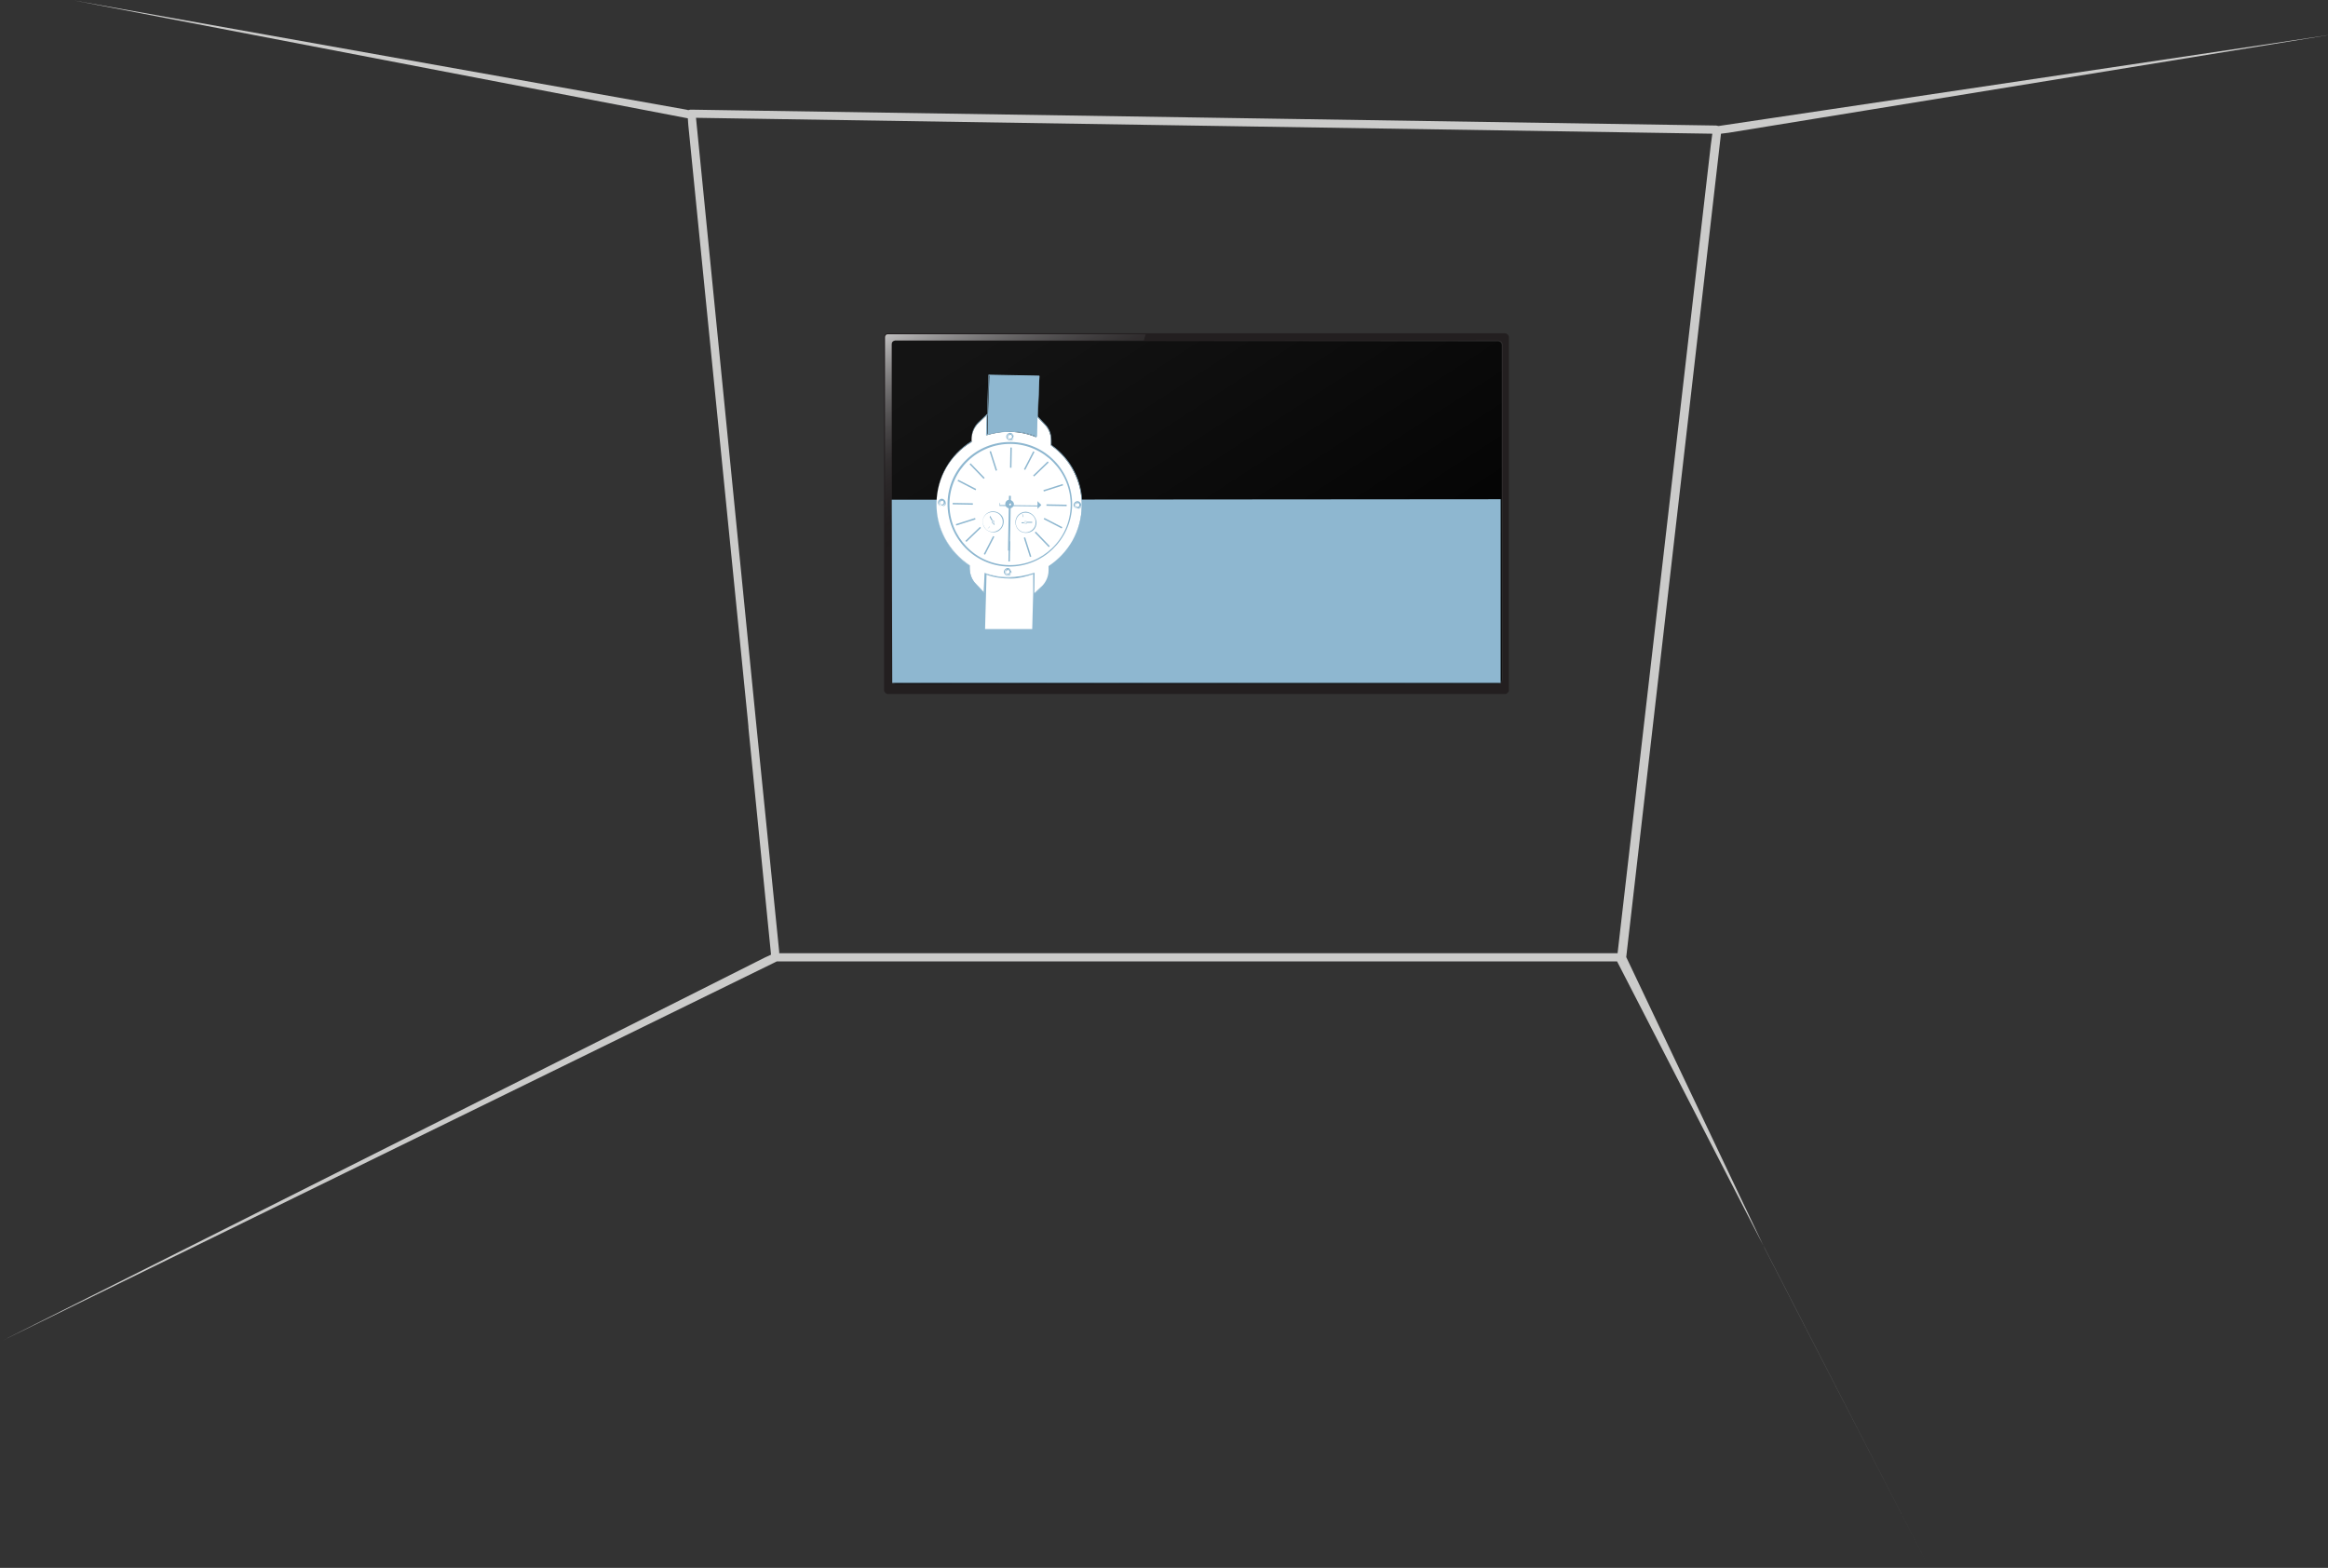<?xml version="1.0" encoding="utf-8"?>
<!-- Generator: Adobe Illustrator 22.0.0, SVG Export Plug-In . SVG Version: 6.00 Build 0)  -->
<svg version="1.1" id="Layer_1" xmlns="http://www.w3.org/2000/svg" xmlns:xlink="http://www.w3.org/1999/xlink" x="0px" y="0px"
	 width="484px" height="326px" viewBox="0 0 484 326" enable-background="new 0 0 484 326" xml:space="preserve">
<rect x="0" y="0" width="484" height="326" fill="#333333" stroke="none"/>
<g>
	<path fill="#CBCBCA" d="M338.1,199l19.7-171.2l1.6-0.2L484.7,7.2l-127.4,19l-0.5-0.1l-213.1-3.3c-0.1,0-0.1,0-0.2,0l-0.4,0.1
		l-0.4-0.1L15.4,0.1L143,24.6l0.1,1.4l12.4,124l0,0l0.1,1.1v0.2l0,0l4.7,47.2l-1.3,0.6l-32.4,16.3l0,0l-126,63.3L127,216.8v-0.1v0.1
		l34.5-16.9h19.3h0.4h78.1h1.9h29h7.5h38.5l0.1,0.2L401.1,326l-34.2-66.4L338.1,199z M297.9,198.2h-7.7h-29.7h-0.9h-77.9h-0.8H162
		v-0.3l-4.8-47.6L144.7,24.5h0.4L356,27.8l-0.3,2.2l-19.4,168.2H297.9z"/>
	<g>
		<g id="Screen_2_">
			<g id="Screen_border_2_">
				<path id="XMLID_202_" fill="#231F20" d="M184.6,69.3h128.3c0.4,0,0.8,0.4,0.8,0.8v73.4c0,0.4-0.4,0.8-0.8,0.8H184.6
					c-0.4,0-0.8-0.4-0.8-0.8V70.1C183.8,69.6,184.1,69.3,184.6,69.3z"/>
				
					<linearGradient id="XMLID_2_" gradientUnits="userSpaceOnUse" x1="190.839" y1="262.722" x2="209.744" y2="224.913" gradientTransform="matrix(1 0 0 -1 0 328)">
					<stop  offset="0" style="stop-color:#FFFFFF"/>
					<stop  offset="0.586" style="stop-color:#808284;stop-opacity:0.2"/>
					<stop  offset="1" style="stop-color:#000000;stop-opacity:0"/>
				</linearGradient>
				<path id="XMLID_201_" opacity="0.75" fill="url(#XMLID_2_)" enable-background="new    " d="M184,70.1c0,0,0-0.6,0.6-0.6
					s53.6,0,53.6,0l-0.4,1.3h-51.7c0,0-0.7,0.1-0.7,0.7s0,70,0,70s0.1,0.6,0.5,0.6s-1.9,0-1.9,0L184,70.1z"/>
			</g>
			<g id="Inside_screen_2_">
				
					<linearGradient id="XMLID_3_" gradientUnits="userSpaceOnUse" x1="219.018" y1="267.532" x2="280.184" y2="173.207" gradientTransform="matrix(1 0 0 -1 0 328)">
					<stop  offset="0" style="stop-color:#141414"/>
					<stop  offset="1" style="stop-color:#000000"/>
				</linearGradient>
				<path id="XMLID_199_" fill="url(#XMLID_3_)" d="M186.3,70.9h125.2c0.4,0,0.8,0.4,0.8,0.8v69.7c0,0.4-0.4,0.8-0.8,0.8H186.3
					c-0.4,0-0.8-0.4-0.8-0.8V71.7C185.4,71.2,185.8,70.9,186.3,70.9z"/>
				
					<linearGradient id="SVGID_1_" gradientUnits="userSpaceOnUse" x1="185.4" y1="221.5" x2="312.4" y2="221.5" gradientTransform="matrix(1 0 0 -1 0 328)">
					<stop  offset="0" style="stop-color:#000000"/>
					<stop  offset="1" style="stop-color:#808080"/>
				</linearGradient>
				<path opacity="0.2" fill="url(#SVGID_1_)" enable-background="new    " d="M311.4,142.2H186.3c-0.5,0-0.9-0.4-0.9-0.9V71.7
					c0-0.5,0.4-0.9,0.9-0.9h125.2c0.5,0,0.9,0.4,0.9,0.9v69.7C312.3,141.8,311.9,142.2,311.4,142.2z M186.3,70.9
					c-0.4,0-0.7,0.3-0.7,0.7v69.7c0,0.4,0.3,0.7,0.7,0.7h125.2c0.4,0,0.7-0.3,0.7-0.7V71.7c0-0.4-0.3-0.7-0.7-0.7L186.3,70.9
					L186.3,70.9z"/>
			</g>
		</g>
		<polygon fill="#8EB7D0" points="312,142 185.5,142 185.4,103.9 312,103.8 		"/>
		<g>
			<g>
				<path fill="#FFFFFF" d="M215,123.5l0.1-4.3c-1.7,0.6-3.5,0.9-5.4,0.9c-1.7,0-3.3-0.3-4.9-0.9l-0.1,4.1l-1.8-1.9
					c-0.9-0.9-1.3-2.1-1.3-3.3v-0.5c-4.4-2.9-7-7.7-6.9-13s2.8-10,7.3-12.7v-0.6c0-1.2,0.5-2.4,1.4-3.3l1.8-1.7l-0.1,4.2
					c1.6-0.5,3.3-0.8,4.9-0.7c1.9,0,3.7,0.4,5.4,1.1l0.1-4.4l1.7,1.8c0.9,0.9,1.3,2.1,1.3,3.3v1c4.1,2.9,6.5,7.6,6.4,12.7h-0.1h0.1
					c-0.1,5-2.7,9.7-6.9,12.4v0.9c0,1.2-0.5,2.4-1.4,3.3L215,123.5z"/>
				<path fill="#8EB7D0" d="M214.9,123.7l0.1-4.4c-1.7,0.6-3.5,0.9-5.3,0.8c-1.6,0-3.3-0.3-4.8-0.9l-0.1,4.2l-1.9-2
					c-0.9-0.9-1.3-2.1-1.3-3.4v-0.5c-4.4-2.9-7-7.8-6.9-13c0.1-5.3,2.8-10,7.3-12.8v-0.6c0-1.3,0.5-2.4,1.4-3.3l1.9-1.8l-0.1,4.3
					c1.6-0.5,3.2-0.7,4.9-0.7c1.8,0,3.6,0.4,5.3,1.1l0.1-4.4l1.8,1.9c0.9,0.9,1.3,2.1,1.3,3.4v0.9c4.1,2.9,6.5,7.6,6.4,12.6l0,0v0.1
					c-0.1,5-2.7,9.6-6.9,12.4v0.8c0,1.3-0.5,2.4-1.4,3.3L214.9,123.7z M204.7,119.1L204.7,119.1c1.6,0.6,3.3,0.9,4.9,0.9
					c1.8,0,3.6-0.3,5.4-0.9h0.1l-0.1,4.3l1.7-1.7c0.9-0.9,1.4-2,1.4-3.2v-0.9l0,0c4.2-2.7,6.7-7.3,6.8-12.3v-0.1
					c0.1-5-2.3-9.7-6.4-12.6l0,0v-1c0-1.2-0.4-2.4-1.3-3.3l-1.6-1.7l-0.1,4.3h-0.1c-1.7-0.7-3.5-1.1-5.4-1.1c-1.7,0-3.3,0.2-4.9,0.7
					H205l0.1-4.1l-1.7,1.6c-0.9,0.9-1.4,2-1.4,3.2v0.7l0,0c-4.5,2.7-7.2,7.4-7.3,12.7c-0.1,5.2,2.5,10.1,6.8,12.9l0,0v0.6
					c0,1.2,0.4,2.4,1.3,3.3l1.7,1.7L204.7,119.1z"/>
			</g>
			<g>
				<path fill="#8EB7D0" d="M225.6,106.6L225.6,106.6L225.6,106.6z M225.8,106.2L225.8,106.2L225.8,106.2z M225.8,105.7L225.8,105.7
					L225.8,105.7z M225.9,104.2L225.9,104.2L225.9,104.2z"/>
				<path fill="#8EB7D0" d="M225.9,104.5L225.9,104.5h-0.8l0,0c0-0.1,0-0.2,0-0.3l0,0h0.8l0,0l0,0V104.5
					C225.9,104.4,225.9,104.4,225.9,104.5L225.9,104.5z M225.1,104.4h0.7v-0.2H225C225.1,104.2,225.1,104.3,225.1,104.4z
					 M225.9,104.2L225.9,104.2L225.9,104.2z"/>
				<path fill="#8EB7D0" d="M225.9,104.9L225.9,104.9h-0.8l0,0c0-0.1,0-0.2,0-0.3l0,0h0.8c0,0,0.1,0,0.1,0.1L225.9,104.9
					L225.9,104.9L225.9,104.9z M225.9,104.8L225.9,104.8L225.9,104.8z M225.1,104.8h0.7v-0.2h-0.7
					C225.1,104.7,225.1,104.8,225.1,104.8z"/>
				<path fill="#8EB7D0" d="M225.9,105.4L225.9,105.4h-0.8v-0.1v-0.1v-0.1V105h0.8l0,0l0,0V105.4
					C225.9,105.3,225.9,105.3,225.9,105.4C225.9,105.3,225.9,105.4,225.9,105.4z M225.1,105.3h0.7v-0.2h-0.7l0,0V105.3
					C225.1,105.2,225.1,105.2,225.1,105.3L225.1,105.3z"/>
				<path fill="#8EB7D0" d="M225.9,105.8L225.9,105.8h-0.8l0,0c0-0.1,0-0.2,0-0.3l0,0h0.8l0,0l0,0V105.8L225.9,105.8L225.9,105.8z
					 M225.8,105.7L225.8,105.7L225.8,105.7z M225.1,105.7h0.7v-0.2h-0.7C225.1,105.6,225.1,105.7,225.1,105.7z M225.8,105.5
					L225.8,105.5L225.8,105.5z"/>
				<path fill="#8EB7D0" d="M225.9,106.2C225.9,106.3,225.8,106.3,225.9,106.2H225l0,0c0-0.1,0-0.2,0-0.3l0,0h0.8c0,0,0.1,0,0.1,0.1
					L225.9,106.2L225.9,106.2L225.9,106.2z M225.1,106.2h0.8V106h-0.7C225.1,106,225.1,106.1,225.1,106.2z M225.8,105.9L225.8,105.9
					L225.8,105.9z"/>
				<path fill="#8EB7D0" d="M225.6,106.7L225.6,106.7h-0.7l0,0c0-0.1,0-0.2,0-0.3l0,0h0.6l0,0l0,0L225.6,106.7
					C225.7,106.7,225.7,106.7,225.6,106.7L225.6,106.7z M225,106.6h0.6v-0.2H225C225,106.5,225,106.5,225,106.6z M225.6,106.4
					L225.6,106.4L225.6,106.4z"/>
			</g>
			<g id="XMLID_195_">
				<path id="XMLID_196_" fill="#8EB7D0" d="M209.7,117.8c-7.1-0.1-12.8-6-12.7-13.2c0.1-7.1,6-12.8,13.2-12.7
					c7.1,0.1,12.8,6,12.7,13.2C222.7,112.2,216.8,117.9,209.7,117.8z M210.2,92.3c-6.9-0.1-12.7,5.4-12.8,12.4
					c-0.1,6.9,5.4,12.7,12.4,12.8c6.9,0.1,12.7-5.4,12.8-12.4C222.7,98.2,217.1,92.4,210.2,92.3z"/>
			</g>
			<path fill="#8EB7D0" d="M210.5,91.5c-0.1,0.1-0.3,0.1-0.5,0.1c-0.4,0-0.8-0.4-0.8-0.8s0.4-0.8,0.8-0.8l0,0c0.4,0,0.8,0.4,0.8,0.8
				C210.8,91,210.8,91.2,210.5,91.5C210.6,91.4,210.5,91.4,210.5,91.5z M209.7,90.3c-0.2,0.1-0.3,0.3-0.3,0.5s0.1,0.3,0.2,0.5
				c0.1,0.1,0.3,0.2,0.5,0.2c0.4,0,0.7-0.3,0.7-0.6c0-0.4-0.3-0.7-0.6-0.7l0,0C209.9,90.2,209.8,90.2,209.7,90.3z M210.4,91.3
				c-0.1,0.1-0.2,0.1-0.3,0.1s-0.3-0.1-0.4-0.2c-0.1-0.1-0.2-0.2-0.2-0.4c0-0.1,0.1-0.3,0.2-0.4c0.1-0.1,0.2-0.2,0.4-0.2
				c0.1,0,0.3,0.1,0.4,0.2c0.1,0.1,0.2,0.2,0.2,0.4C210.6,91,210.6,91.1,210.4,91.3C210.4,91.2,210.4,91.3,210.4,91.3z M209.8,90.5
				L209.8,90.5c-0.1,0.1-0.2,0.2-0.2,0.3c0,0.1,0,0.2,0.1,0.3c0.1,0.1,0.2,0.1,0.3,0.1s0.2,0,0.3-0.1s0.1-0.2,0.1-0.3
				c0-0.1,0-0.2-0.1-0.3c-0.1-0.1-0.2-0.1-0.3-0.1C210,90.4,209.9,90.4,209.8,90.5z"/>
			<path fill="#8EB7D0" d="M210,119.6c-0.1,0.1-0.3,0.1-0.5,0.1c-0.4,0-0.8-0.4-0.8-0.8s0.4-0.8,0.8-0.8c0.2,0,0.4,0.1,0.5,0.2
				c0.1,0.2,0.2,0.3,0.2,0.6C210.3,119.2,210.2,119.4,210,119.6C210.1,119.6,210,119.6,210,119.6z M209.2,118.4
				c-0.2,0.1-0.3,0.3-0.3,0.5s0.1,0.3,0.2,0.5c0.1,0.1,0.3,0.2,0.5,0.2c0.4,0,0.7-0.3,0.7-0.6s-0.3-0.7-0.6-0.7
				C209.4,118.3,209.3,118.4,209.2,118.4z M209.9,119.4c-0.1,0.1-0.2,0.1-0.3,0.1s-0.3-0.1-0.4-0.2c-0.1-0.1-0.2-0.2-0.2-0.4
				c0-0.1,0.1-0.3,0.2-0.4c0.1-0.1,0.2-0.2,0.4-0.2c0.1,0,0.3,0.1,0.4,0.2c0.1,0.1,0.2,0.2,0.2,0.4
				C210.1,119.1,210,119.3,209.9,119.4L209.9,119.4z M209.3,118.6C209.3,118.6,209.3,118.7,209.3,118.6c-0.1,0.1-0.2,0.2-0.2,0.3
				c0,0.1,0,0.2,0.1,0.3c0.1,0.1,0.2,0.1,0.3,0.1s0.2,0,0.3-0.1s0.1-0.2,0.1-0.3c0-0.1,0-0.2-0.1-0.3c-0.1-0.1-0.2-0.1-0.3-0.1
				C209.5,118.6,209.4,118.6,209.3,118.6z"/>
			<path fill="#8EB7D0" d="M196.3,105.2c-0.1,0.1-0.3,0.1-0.5,0.1c-0.4,0-0.8-0.4-0.8-0.8l0,0c0-0.4,0.4-0.8,0.8-0.8
				c0.4,0,0.8,0.4,0.8,0.8C196.7,104.9,196.5,105.1,196.3,105.2z M195.2,104.6c0,0.4,0.3,0.7,0.6,0.7c0.4,0,0.7-0.3,0.7-0.6
				c0-0.4-0.3-0.7-0.6-0.7C195.5,103.9,195.2,104.2,195.2,104.6L195.2,104.6z M196.2,105c-0.1,0.1-0.2,0.1-0.3,0.1s-0.3-0.1-0.4-0.2
				c-0.1-0.1-0.2-0.2-0.2-0.4c0-0.3,0.3-0.6,0.6-0.5c0.1,0,0.3,0.1,0.4,0.2c0.1,0.1,0.2,0.2,0.2,0.4l0,0
				C196.4,104.7,196.4,104.9,196.2,105L196.2,105z M195.6,104.2c-0.1,0.1-0.2,0.2-0.2,0.3c0,0.1,0,0.2,0.1,0.3
				c0.1,0.1,0.2,0.1,0.3,0.1s0.2,0,0.3-0.1s0.1-0.2,0.1-0.3l0,0c0-0.1,0-0.2-0.1-0.3c-0.1-0.1-0.2-0.1-0.3-0.1
				C195.8,104.2,195.7,104.2,195.6,104.2z"/>
			<g id="XMLID_182_">
				<g id="XMLID_192_">
					
						<rect id="XMLID_194_" x="200" y="102.6" transform="matrix(1.810739e-02 -1 1 1.810739e-02 91.838 303.01)" fill="#8EB7D0" width="0.3" height="4.2"/>
					
						<rect id="XMLID_193_" x="219.5" y="102.9" transform="matrix(1.810739e-02 -1 1 1.810739e-02 110.686 322.8)" fill="#8EB7D0" width="0.3" height="4.2"/>
				</g>
				<g id="XMLID_189_">
					
						<rect id="XMLID_191_" x="207.7" y="114.5" transform="matrix(1.810739e-02 -1 1 1.810739e-02 91.392 322.368)" fill="#8EB7D0" width="4.2" height="0.3"/>
					
						<rect id="XMLID_190_" x="208" y="95" transform="matrix(1.810739e-02 -1 1 1.810739e-02 111.22 303.529)" fill="#8EB7D0" width="4.2" height="0.3"/>
				</g>
				<g id="XMLID_186_">
					
						<rect id="XMLID_188_" x="216.5" y="110" transform="matrix(0.72 -0.694 0.694 0.72 -17.09 181.789)" fill="#8EB7D0" width="0.3" height="4.2"/>
					
						<rect id="XMLID_187_" x="203" y="95.8" transform="matrix(0.72 -0.694 0.694 0.72 -11.062 168.446)" fill="#8EB7D0" width="0.3" height="4.2"/>
				</g>
				<g id="XMLID_183_">
					
						<rect id="XMLID_185_" x="214.3" y="97.3" transform="matrix(0.72 -0.694 0.694 0.72 -7.03 177.528)" fill="#8EB7D0" width="4.2" height="0.3"/>
					
						<rect id="XMLID_184_" x="200.2" y="110.9" transform="matrix(0.72 -0.694 0.694 0.72 -20.395 171.55)" fill="#8EB7D0" width="4.2" height="0.3"/>
				</g>
			</g>
			
				<rect id="XMLID_181_" x="216.8" y="101.2" transform="matrix(0.953 -0.304 0.304 0.953 -20.449 71.373)" fill="#8EB7D0" width="4.2" height="0.3"/>
			
				<rect id="XMLID_180_" x="218.6" y="106.7" transform="matrix(0.459 -0.889 0.889 0.459 21.802 253.309)" fill="#8EB7D0" width="0.3" height="4.2"/>
			
				<rect id="XMLID_179_" x="213.4" y="111.6" transform="matrix(0.953 -0.304 0.304 0.953 -24.446 70.329)" fill="#8EB7D0" width="0.3" height="4.2"/>
			
				<rect id="XMLID_178_" x="203.4" y="113.3" transform="matrix(0.459 -0.889 0.889 0.459 10.452 244.013)" fill="#8EB7D0" width="4.2" height="0.3"/>
			
				<rect id="XMLID_177_" x="198.6" y="108.3" transform="matrix(0.953 -0.304 0.304 0.953 -23.473 66.148)" fill="#8EB7D0" width="4.2" height="0.3"/>
			
				<rect id="XMLID_176_" x="200.8" y="98.8" transform="matrix(0.459 -0.889 0.889 0.459 19.081 233.171)" fill="#8EB7D0" width="0.3" height="4.2"/>
			
				<rect id="XMLID_175_" x="206.3" y="93.7" transform="matrix(0.953 -0.304 0.304 0.953 -19.352 67.297)" fill="#8EB7D0" width="0.3" height="4.2"/>
			
				<rect id="XMLID_174_" x="211.8" y="95.7" transform="matrix(0.459 -0.889 0.889 0.459 30.587 241.937)" fill="#8EB7D0" width="4.2" height="0.3"/>
			<path id="XMLID_173_" fill="#8EB7D0" d="M210.8,104.8c0,0.5-0.4,0.9-0.9,0.9s-0.9-0.4-0.9-0.9s0.4-0.9,0.9-0.9
				C210.4,104,210.8,104.4,210.8,104.8z"/>
			<path id="XMLID_170_" fill="#8EB7D0" d="M207.8,105.2l8.2,0.1v-0.6l-8.2-0.1V105.2z M207.9,104.6l8,0.1v0.4l-8-0.1V104.6z"/>
			
				<rect id="XMLID_169_" x="204.1" y="108.6" transform="matrix(1.810739e-02 -1 1 1.810739e-02 97.266 316.619)" fill="#8EB7D0" width="11.4" height="0.4"/>
			<polygon id="XMLID_168_" fill="#8EB7D0" points="215.7,104.2 216.5,105 215.7,105.8 			"/>
			
				<rect id="XMLID_167_" x="207.1" y="104.6" transform="matrix(1.810739e-02 -1 1 1.810739e-02 98.858 310.356)" fill="#FFFFFF" width="0.7" height="0.5"/>
			<path id="XMLID_166_" fill="#FFFFFF" d="M210.2,104.9c0,0.1-0.1,0.2-0.2,0.2c-0.1,0-0.2-0.1-0.2-0.2s0.1-0.2,0.2-0.2
				C210.1,104.6,210.2,104.7,210.2,104.9z"/>
			<path fill="#8EB7D0" d="M224.5,105.7c-0.1,0.1-0.3,0.1-0.5,0.1c-0.4,0-0.8-0.4-0.8-0.8s0.4-0.8,0.8-0.8c0.4,0,0.8,0.4,0.8,0.8
				C224.8,105.4,224.7,105.6,224.5,105.7z M223.7,104.6c-0.2,0.1-0.3,0.3-0.3,0.5c0,0.4,0.3,0.7,0.6,0.7c0.4,0,0.7-0.3,0.7-0.6
				c0-0.4-0.3-0.7-0.6-0.7C223.9,104.4,223.8,104.5,223.7,104.6z M224.4,105.6c-0.1,0.1-0.2,0.1-0.3,0.1s-0.3-0.1-0.4-0.2
				c-0.1-0.1-0.2-0.2-0.2-0.4c0-0.1,0.1-0.3,0.2-0.4c0.1-0.1,0.2-0.2,0.4-0.2c0.1,0,0.3,0.1,0.4,0.2c0.1,0.1,0.2,0.2,0.2,0.4
				C224.6,105.3,224.5,105.4,224.4,105.6C224.4,105.5,224.4,105.5,224.4,105.6z M223.8,104.7C223.8,104.8,223.8,104.8,223.8,104.7
				c-0.1,0.1-0.2,0.2-0.2,0.3c0,0.1,0,0.2,0.1,0.3c0.1,0.1,0.2,0.1,0.3,0.1s0.2,0,0.3-0.1s0.1-0.2,0.1-0.3c0-0.1,0-0.2-0.1-0.3
				c-0.1-0.1-0.2-0.1-0.3-0.1C224,104.7,223.9,104.7,223.8,104.7z"/>
			<g>
				<path fill="#8EB7D0" d="M213.3,106.4c-1.2,0-2.2,0.9-2.2,2.2c0,1.2,0.9,2.2,2.2,2.2s2.2-0.9,2.2-2.2
					C215.4,107.5,214.5,106.5,213.3,106.4z M213.2,110.7c-1.1,0-2.1-1-2-2.1c0-1.1,1-2.1,2.1-2c1.1,0,2.1,1,2,2.1
					C215.3,109.8,214.3,110.7,213.2,110.7z"/>
				<path fill="#8EB7D0" d="M213.2,108.4c0.1,0,0.2,0.1,0.2,0.1h0.1C213.5,108.4,213.3,108.3,213.2,108.4c-0.1-0.1-0.2,0-0.3,0.1
					h0.1C213,108.5,213.1,108.4,213.2,108.4z"/>
				<path fill="#8EB7D0" d="M213.2,108.9c-0.1,0-0.2-0.1-0.2-0.1h-0.1C212.9,108.8,213.1,108.9,213.2,108.9c0.1,0.1,0.2,0,0.3-0.1
					h-0.1C213.4,108.8,213.3,108.9,213.2,108.9z"/>
				<polygon fill="#8EB7D0" points="213.2,110.5 213.2,109.8 213.2,109.8 				"/>
				<polygon fill="#8EB7D0" points="213.2,107.4 213.2,106.7 213.2,106.7 				"/>
				<polygon fill="#8EB7D0" points="214.6,108.7 214.6,108.7 215.2,108.7 215.2,108.7 				"/>
				<polygon fill="#8EB7D0" points="211.3,108.7 211.3,108.7 212,108.7 212,108.7 				"/>
				<polygon fill="#8EB7D0" points="214.1,107.8 214.6,107.3 214.6,107.3 				"/>
				<polygon fill="#8EB7D0" points="211.9,109.9 212.4,109.4 212.4,109.4 				"/>
				<polygon fill="#8EB7D0" points="211.8,107.4 211.8,107.4 212.3,107.9 212.3,107.9 				"/>
				<polygon fill="#8EB7D0" points="214,109.6 214,109.6 214.4,110.1 214.4,110.1 				"/>
				<polygon fill="#8EB7D0" points="212.8,107.5 212.6,106.9 212.5,106.9 212.7,107.5 				"/>
				<polygon fill="#8EB7D0" points="213.7,107.5 214,106.9 214,106.9 				"/>
				<polygon fill="#8EB7D0" points="214.3,108.1 215,107.9 215,107.9 				"/>
				<polygon fill="#8EB7D0" points="214.3,109.2 214.3,109.2 215,109.6 215,109.6 				"/>
				<polygon fill="#8EB7D0" points="213.7,109.8 213.7,109.8 213.9,110.5 213.9,110.5 				"/>
				<polygon fill="#8EB7D0" points="212.5,110.4 212.8,109.7 212.8,109.7 				"/>
				<polygon fill="#8EB7D0" points="211.5,109.3 212.2,109.1 212.2,109.1 				"/>
				<polygon fill="#8EB7D0" points="211.5,107.9 211.5,107.9 212.1,108.2 212.1,108.2 				"/>
				<path fill="#8EB7D0" d="M212.9,108.6h-0.5v0.2h0.5C212.9,108.7,212.9,108.7,212.9,108.6L212.9,108.6z"/>
				<path fill="#8EB7D0" d="M214.5,108.6h0.1v-0.1h-1.1v0.1v0.1h1.1v-0.1H214.5L214.5,108.6z"/>
				<path fill="#8EB7D0" d="M213,108.6L213,108.6L213,108.6C212.9,108.6,212.9,108.6,213,108.6C212.9,108.7,212.9,108.7,213,108.6
					L213,108.6C213,108.7,213,108.7,213,108.6z"/>
				<path fill="#8EB7D0" d="M213.5,108.6L213.5,108.6C213.4,108.6,213.4,108.6,213.5,108.6c-0.1,0.1-0.1,0.1-0.1,0.2h0.1
					C213.5,108.7,213.5,108.7,213.5,108.6L213.5,108.6z"/>
				<polygon fill="#8EB7D0" points="214.4,108.7 214.4,108.7 214.5,108.7 214.5,108.7 				"/>
				<path fill="#8EB7D0" d="M213.2,108.4c-0.1,0-0.2,0.1-0.2,0.1L213.2,108.4C213.1,108.5,213.1,108.5,213.2,108.4
					c0.1,0.1,0.1,0.1,0.1,0.1h0.1C213.4,108.5,213.3,108.4,213.2,108.4z"/>
				<path fill="#8EB7D0" d="M213.2,108.8c-0.1,0-0.1,0-0.1-0.1H213C213,108.8,213.1,108.9,213.2,108.8c0.1,0.1,0.2,0,0.2-0.1
					L213.2,108.8C213.3,108.8,213.3,108.8,213.2,108.8z"/>
				<path fill="#8EB7D0" d="M213,108.6L213,108.6L213,108.6L213,108.6C213,108.7,213,108.7,213,108.6L213,108.6
					C213,108.7,213,108.7,213,108.6z"/>
				<path fill="#8EB7D0" d="M213.4,108.6C213.4,108.7,213.4,108.7,213.4,108.6L213.4,108.6C213.4,108.7,213.4,108.7,213.4,108.6
					L213.4,108.6L213.4,108.6L213.4,108.6z"/>
			</g>
			<g>
				<path fill="#8EB7D0" d="M204.6,109.6c0.6,1,2,1.4,3,0.8s1.4-2,0.8-3c-0.6-1-2-1.4-3-0.8C204.3,107.2,204,108.6,204.6,109.6z
					 M208.2,107.5c0.6,1,0.2,2.3-0.8,2.8c-1,0.6-2.3,0.2-2.8-0.8c-0.6-1-0.2-2.3,0.8-2.8S207.7,106.5,208.2,107.5z"/>
				<path fill="#8EB7D0" d="M206.3,108.7c0-0.1,0-0.2,0-0.3v-0.1C206.2,108.4,206.1,108.6,206.3,108.7c0,0.2,0.1,0.2,0.3,0.2v-0.1
					C206.4,108.8,206.3,108.7,206.3,108.7z"/>
				<path fill="#8EB7D0" d="M206.7,108.4c0,0.1,0,0.2,0,0.3v0.1C206.8,108.6,206.8,108.5,206.7,108.4c0-0.2-0.1-0.2-0.3-0.2v0.1
					C206.5,108.3,206.6,108.3,206.7,108.4z"/>
				<polygon fill="#8EB7D0" points="207.5,107.9 208.1,107.5 208.1,107.5 				"/>
				<polygon fill="#8EB7D0" points="204.8,109.5 205.4,109.1 205.4,109.1 				"/>
				<polygon fill="#8EB7D0" points="205.4,106.9 205.4,106.9 205.7,107.4 205.7,107.4 				"/>
				<polygon fill="#8EB7D0" points="207,109.6 207,109.6 207.4,110.2 207.4,110.2 				"/>
				<polygon fill="#8EB7D0" points="204.6,108.1 204.6,108.1 205.3,108.2 205.3,108.2 				"/>
				<polygon fill="#8EB7D0" points="207.7,108.8 207.7,108.8 208.4,109 208.4,109 				"/>
				<polygon fill="#8EB7D0" points="206.1,110.4 206.3,109.7 206.3,109.7 				"/>
				<polygon fill="#8EB7D0" points="206.9,107.3 207.1,106.6 207.1,106.6 				"/>
				<polygon fill="#8EB7D0" points="205.7,109.5 205.3,110 205.3,110 205.8,109.5 				"/>
				<polygon fill="#8EB7D0" points="204.6,108.7 205.3,108.7 205.3,108.7 				"/>
				<polygon fill="#8EB7D0" points="204.9,107.3 204.9,107.3 205.5,107.8 205.5,107.8 				"/>
				<polygon fill="#8EB7D0" points="206.3,106.6 206.3,106.6 206.3,107.3 206.3,107.3 				"/>
				<polygon fill="#8EB7D0" points="207.2,107.5 207.7,107 207.7,107 				"/>
				<polygon fill="#8EB7D0" points="207.7,108.3 208.4,108.3 208.4,108.3 				"/>
				<polygon fill="#8EB7D0" points="207.5,109.2 207.5,109.2 208,109.7 208,109.7 				"/>
				<polygon fill="#8EB7D0" points="206.7,109.7 206.7,109.7 206.7,110.4 206.7,110.4 				"/>
				<path fill="#8EB7D0" d="M206.5,108.8l0.2,0.4l0.1-0.1l-0.2-0.4C206.7,108.8,206.6,108.8,206.5,108.8
					C206.6,108.8,206.6,108.8,206.5,108.8z"/>
				<path fill="#8EB7D0" d="M205.8,107.5L205.8,107.5l-0.1-0.1l0.5,0.9c0,0,0,0,0.1-0.1h0.1l-0.5-0.9h-0.1V107.5L205.8,107.5z"/>
				<path fill="#8EB7D0" d="M206.6,108.7C206.6,108.8,206.5,108.8,206.6,108.7L206.6,108.7C206.6,108.8,206.6,108.8,206.6,108.7
					c0.1,0,0.1,0,0.1,0H206.6L206.6,108.7z"/>
				<path fill="#8EB7D0" d="M206.3,108.3L206.3,108.3c0.1,0,0.1,0,0.1,0h0.1v-0.1C206.4,108.3,206.3,108.3,206.3,108.3L206.3,108.3z
					"/>
				<polygon fill="#8EB7D0" points="205.7,107.3 205.7,107.3 205.8,107.4 205.8,107.4 				"/>
				<path fill="#8EB7D0" d="M206.3,108.7c0,0.1,0.1,0.1,0.2,0.1v-0.1C206.4,108.7,206.4,108.7,206.3,108.7c0-0.1,0-0.1,0.1-0.2v-0.1
					C206.2,108.5,206.2,108.6,206.3,108.7z"/>
				<path fill="#8EB7D0" d="M206.6,108.5c0,0.1,0,0.1,0,0.2v0.1C206.7,108.6,206.7,108.5,206.6,108.5c0-0.1-0.1-0.2-0.2-0.1v0.1
					C206.5,108.4,206.6,108.4,206.6,108.5z"/>
				<path fill="#8EB7D0" d="M206.6,108.7C206.5,108.7,206.5,108.7,206.6,108.7L206.6,108.7C206.5,108.8,206.6,108.8,206.6,108.7
					L206.6,108.7L206.6,108.7C206.6,108.6,206.6,108.7,206.6,108.7z"/>
				<path fill="#8EB7D0" d="M206.4,108.4L206.4,108.4L206.4,108.4C206.4,108.3,206.4,108.3,206.4,108.4
					C206.3,108.4,206.3,108.4,206.4,108.4L206.4,108.4C206.3,108.4,206.4,108.4,206.4,108.4z"/>
			</g>
			<polygon fill="#8EB7D0" points="215.8,86.6 215.7,86.6 216,78.3 205.6,78.1 205.3,86.4 205.2,86.4 205.5,77.9 216.1,78.1 			"/>
			<polygon fill="#8EB7D0" points="215,131.3 215,131.3 204.5,131.1 204.5,131.1 204.6,123 204.7,123 204.7,131 214.9,131.2 
				215,123.2 215.1,123.2 			"/>
			<path fill="#8EB7D0" d="M215.7,86.6L215.7,86.6l-0.1,4.2c-1.7-0.7-3.5-1.1-5.4-1.1c-1.7,0-3.4,0.2-4.9,0.7l0.1-4.1l0,0l0.3-8.3
				l10.4,0.2L215.7,86.6z"/>
			<path fill="#FFFFFF" d="M205,123.4L205,123.4l0.1-3.9c1.6,0.6,3.3,0.8,5.1,0.8c1.6,0,3.1-0.4,4.6-0.9v4l0,0l-0.2,7.4h-9.8
				L205,123.4z"/>
		</g>
		<path fill="#8EB7D0" d="M293.7,106.7c0.3-0.9,0.6-1.8,1-2.7h-0.5c0,0.1-0.1,0.2-0.1,0.3C293.9,105.1,293.8,105.9,293.7,106.7z"/>
	</g>
</g>
</svg>
